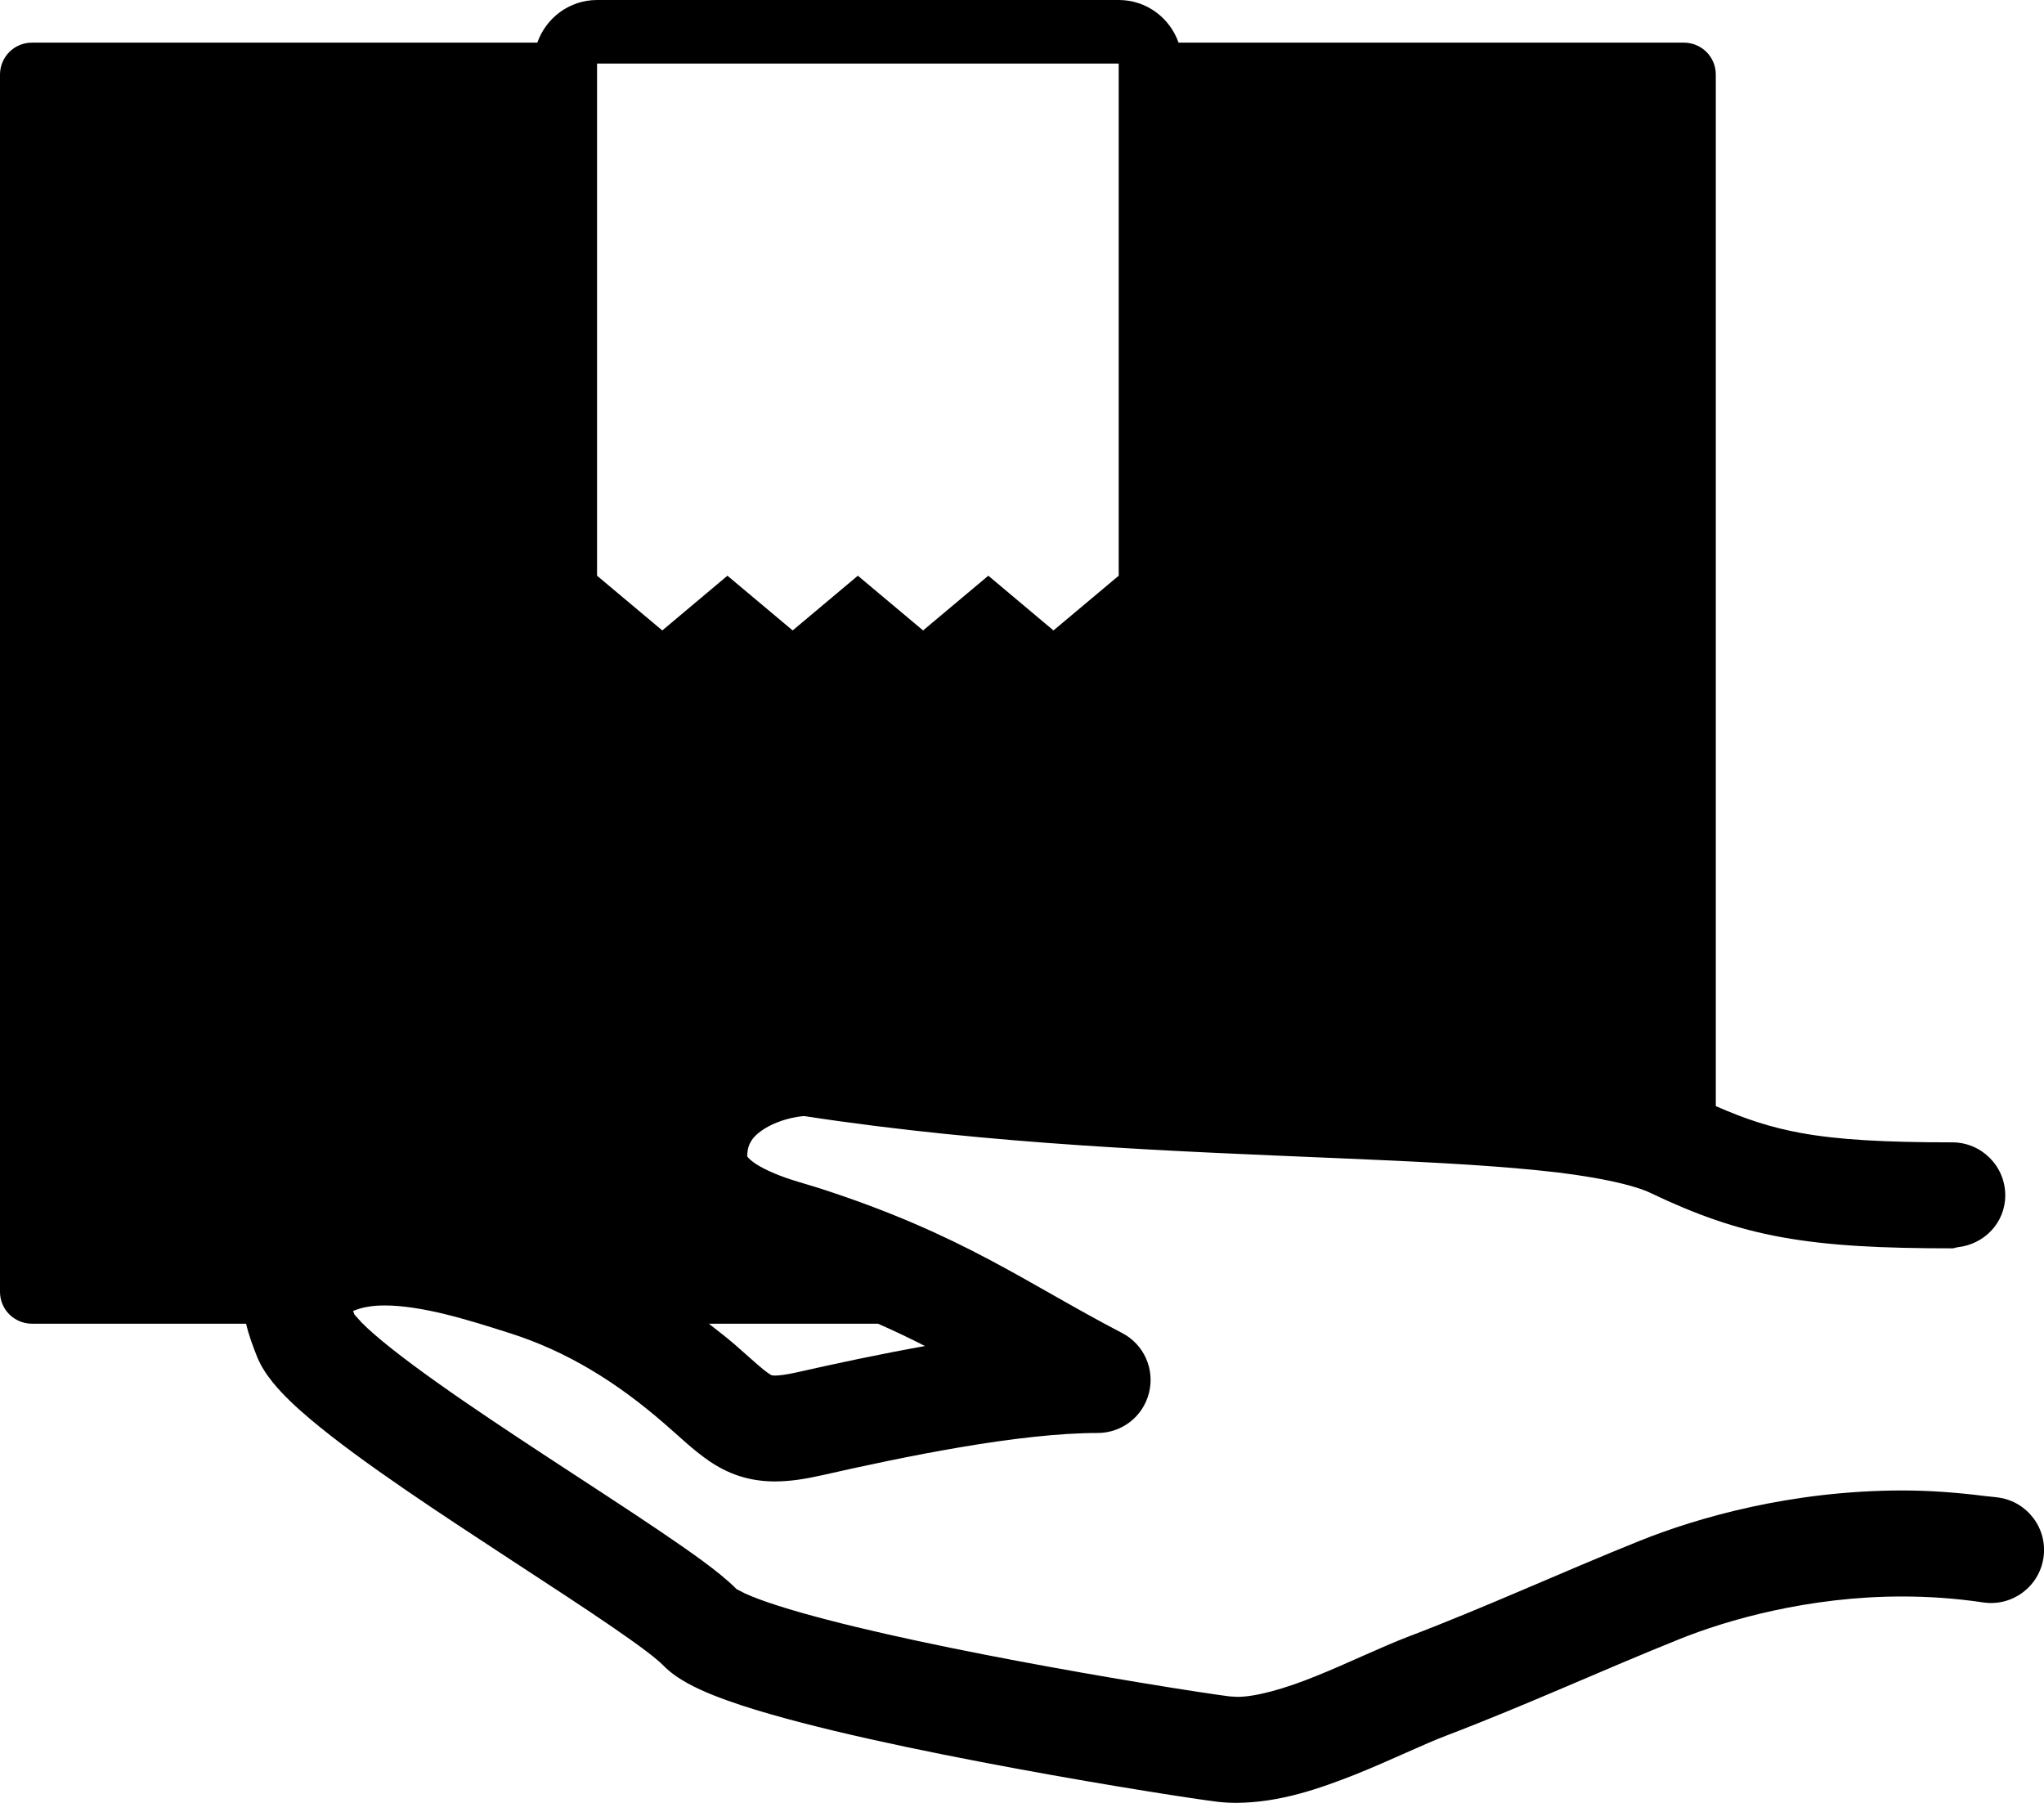 <?xml version="1.0" encoding="UTF-8"?><svg id="_レイヤー_1" xmlns="http://www.w3.org/2000/svg" viewBox="0 0 482.23 425.3"><defs><style>.cls-1{fill:#000;stroke-width:0px;}</style></defs><path id="_10" class="cls-1" d="M7.5,312.27h50.56c.65,2.75,1.58,5.23,2.59,7.78h-.01c1.08,2.57,2.36,4.35,3.7,6.03,2.53,3.11,5.47,5.83,8.95,8.77,12.01,10.1,30.76,22.33,47.93,33.57,8.55,5.59,16.66,10.87,23.06,15.26,3.2,2.19,5.97,4.16,8.09,5.76,2.1,1.57,3.62,2.92,3.88,3.21h0c2.13,2.18,4.06,3.35,6.06,4.48,3.72,2.02,7.83,3.57,12.68,5.18,16.73,5.45,42.16,10.72,64.98,14.94,11.38,2.1,22.02,3.91,30.38,5.25,8.42,1.36,14.32,2.23,16.92,2.54,1.53.18,3.04.25,4.52.25,10.15-.08,19.36-3.3,27.9-6.66,8.46-3.4,16.26-7.22,21.6-9.23,19.09-7.28,36.89-15.49,54.93-22.73,11.15-4.5,30.47-10.08,52.6-10.06,6.16,0,12.55.43,19.06,1.4,6.83,1.02,13.19-3.68,14.22-10.51,1.03-6.83-3.68-13.19-10.51-14.22-1.1-.17-2.16-.22-3.25-.36-6.69-.85-13.24-1.32-19.52-1.32-26.29.02-48.32,6.41-61.92,11.86-18.79,7.56-36.45,15.7-54.51,22.57h-.01c-7.04,2.71-14.6,6.44-21.99,9.39-7.31,2.99-14.42,4.95-18.59,4.86l-1.62-.09c-2.02-.23-10.49-1.48-21.53-3.32-16.67-2.76-39.83-6.94-59.55-11.4-9.83-2.23-18.84-4.54-25.5-6.67-3.32-1.06-6.07-2.09-7.84-2.91l-1.82-.93-.15-.09h-.01c-2.34-2.32-4.87-4.32-8.09-6.7-11.83-8.67-31.94-21.23-49.88-33.3-8.93-6-17.26-11.85-23.37-16.69-3.04-2.41-5.53-4.57-7.12-6.19l-1.63-1.81-.08-.1c-.12-.3-.22-.55-.31-.82.51-.18.83-.34,1.47-.53h0c1.49-.47,3.56-.78,6.05-.77,4.03-.01,9.1.8,14.25,2.07,5.16,1.26,10.39,2.93,15.14,4.44h.01c13.55,4.3,25.34,11.62,36.55,21.38,3.81,3.27,6.54,6.04,10.54,8.8,1.99,1.36,4.39,2.67,7.1,3.54,2.72.89,5.64,1.28,8.42,1.28,3.63-.01,7.1-.57,10.94-1.43h.02c9.7-2.2,21.44-4.73,33.09-6.69,11.62-1.97,23.2-3.33,32.07-3.31,5.77,0,10.77-3.92,12.14-9.53,1.38-5.61-1.24-11.39-6.37-14.06-11.34-5.9-20.54-11.59-31.45-17.37-10.9-5.77-23.36-11.46-40.42-16.93h0c-1.98-.62-3.99-1.16-6.29-1.92-3.37-1.08-7.02-2.69-8.87-4.11-.9-.66-1.31-1.18-1.41-1.34.06-1.95.44-2.81,1.05-3.78.89-1.41,3.12-3.1,5.99-4.21,2.65-1.1,5.86-1.53,6.47-1.5,44.12,6.76,88.51,8.34,125.03,9.89,18.31.77,34.65,1.54,47.74,2.87,13.02,1.25,22.99,3.42,27.1,5.49,10.23,4.88,19.73,8.35,30.76,10.33,11.05,1.99,23.31,2.61,40.17,2.61.48,0,.88-.22,1.34-.27,6.24-.7,11.16-5.8,11.16-12.23,0-6.9-5.6-12.5-12.5-12.5-16.26,0-27.09-.64-35.7-2.21-7.15-1.31-13.08-3.26-20.09-6.34V17.56c0-1.97-.8-3.91-2.2-5.3-1.4-1.4-3.33-2.2-5.3-2.2h-119.25c-2.05-5.84-7.56-10.06-14.1-10.06h-123.08c-6.54,0-12.05,4.22-14.1,10.06H7.5c-1.97,0-3.91.8-5.3,2.2s-2.2,3.33-2.2,5.3v287.2c0,1.98.8,3.91,2.2,5.3s3.33,2.2,5.3,2.2ZM263.93,15v120.81l-15.39,12.91-15.37-12.91-15.39,12.91-15.39-12.91-15.38,12.91-15.39-12.91-15.37,12.91-15.39-12.91V15h123.08ZM218.23,317.53c-10.8,1.93-21.27,4.18-29.99,6.15h.02c-2.84.65-4.64.82-5.45.82l-.7-.06s-.44-.11-1.97-1.34c-1.48-1.19-3.8-3.32-6.95-6.07h-.01c-1.91-1.66-3.94-3.18-5.94-4.76h39.92c3.95,1.73,7.59,3.48,11.07,5.26Z"/></svg>
